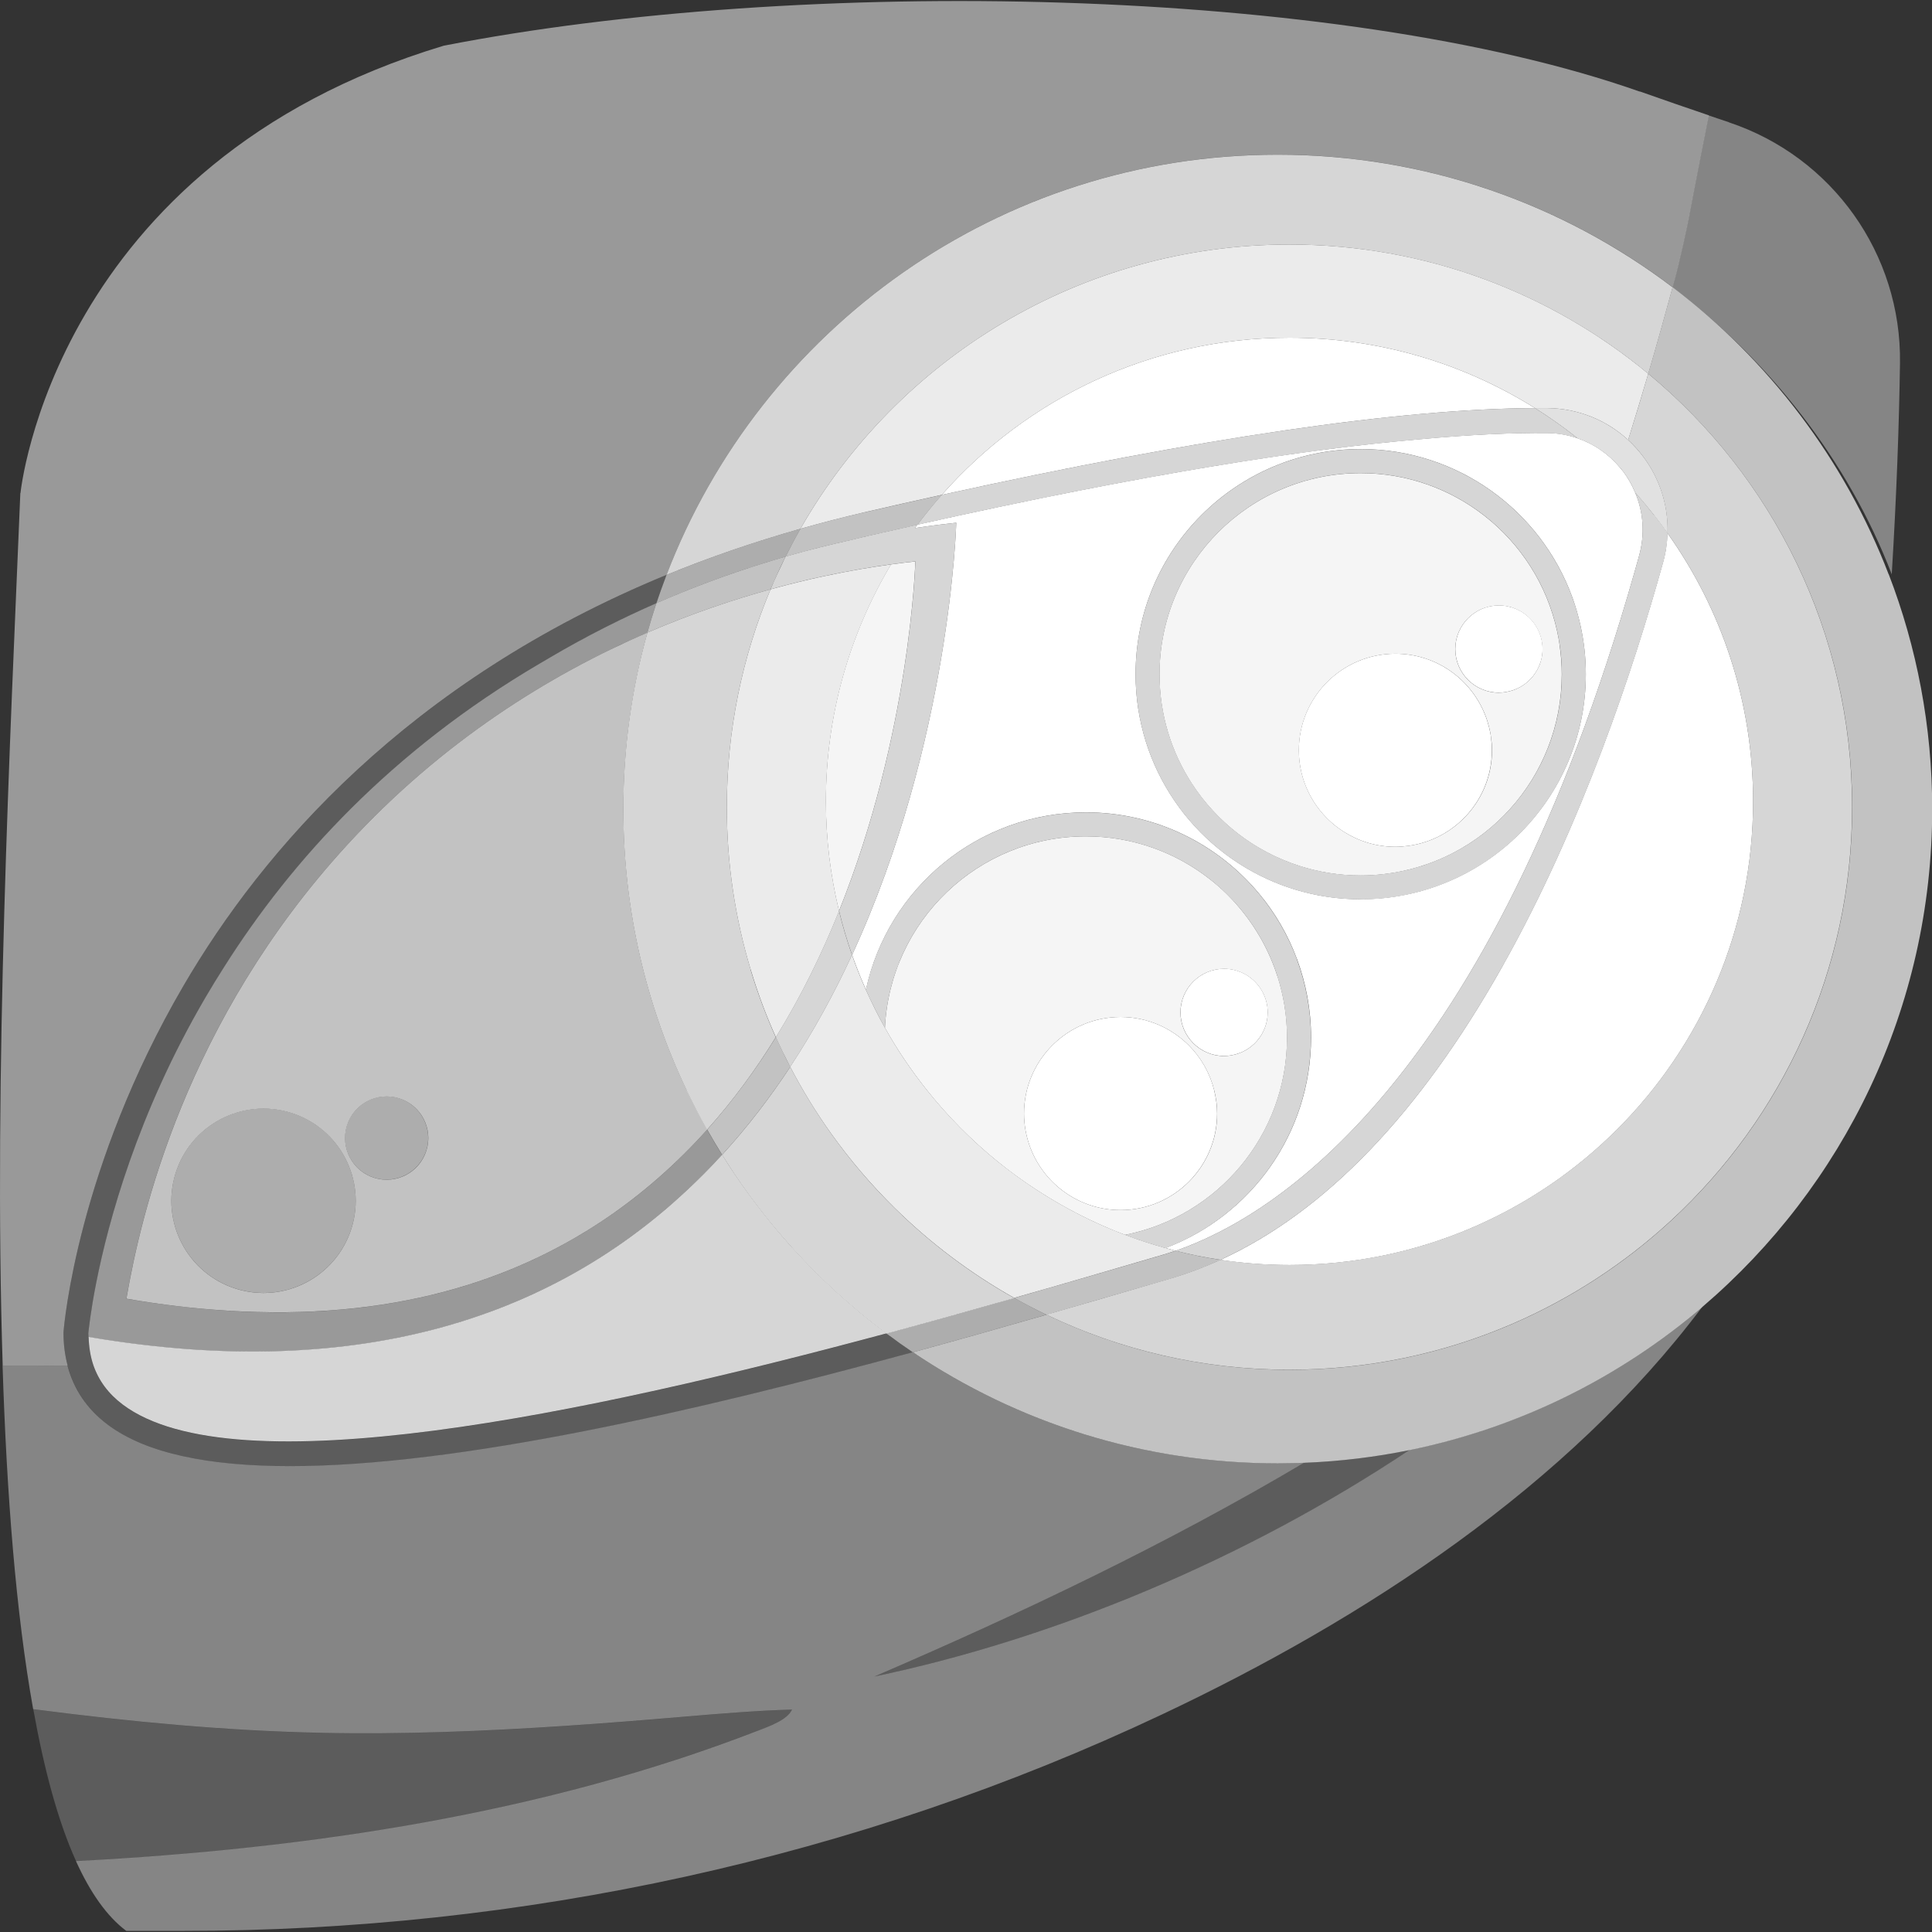 <svg viewBox="0 0 300 300" xmlns="http://www.w3.org/2000/svg"><rect x="0" y="0" width="300" height="300" fill="#333333" stroke="none"/><g fill="#fff"><path d="m 135.75 260.34 c 22.79 -9.81 45.39 -20.54 66.76 -33.21 -1.37 .06 -2.74 .09 -4.12 .09 -20.97 0 -40.46 -6.36 -56.65 -17.25 -33.26 9.07 -70.37 17.69 -96.7 17.69 -12.32 0 -22.27 -1.88 -28.36 -6.48 -3.18 -2.4 -5.24 -5.47 -6.2 -9.13 -3.46 .05 -6.83 .06 -10.08 .04 .64 19.94 2.07 38.37 4.75 53.31 .16 .02 .31 .04 .47 .06 14.61 1.89 29.37 3.3 44.15 3.61 12.71 .27 25.42 -.24 38.07 -1.08 6.22 -.41 12.42 -.91 18.62 -1.44 5.41 -.46 11.16 -.94 16.54 -1.08 -.76 1.63 -3.48 2.57 -5.37 3.31 -33.07 12.8 -69.34 18.31 -105.83 20.22 2.21 4.87 4.79 8.57 7.81 10.83 h 8.8 c 52.55 0 104.6 -11.2 152.11 -33.65 31.35 -14.81 62.88 -35.38 83.85 -63.31 -12.8 10.95 -28.36 18.77 -45.49 22.28 -25.55 17.02 -55.17 29.34 -83.15 35.19 z" opacity=".4"/><path d="m 268.47 18.98 c -1.03 -.34 -2.08 -.7 -3.14 -1.05 -1.87 9.36 -3.16 16.25 -3.16 16.25 s -1.4 6.73 -2.46 10.44 c 14.97 11.35 27.19 26.74 34.04 44.56 .75 -12.34 1.14 -23.22 1.28 -32.79 .24 -16.93 -10.5 -32.04 -26.56 -37.39 z" opacity=".4"/><path d="m 254.61 14.22 c -46.79 -16.49 -130.29 -17.95 -185.72 -7.12 -60.64 18.27 -65.71 69.48 -65.71 69.48 l -.02 -.05 c -1.54 37.53 -4.19 90.4 -2.74 135.56 3.25 .02 6.61 .01 10.08 -.04 -.42 -1.6 -.65 -3.31 -.64 -5.14 l .01 -.14 c .08 -1.03 2.18 -25.52 18.59 -53.65 12.28 -21.05 34.8 -47.3 75.05 -63.86 14.63 -38.16 51.6 -65.25 94.9 -65.25 23.03 0 44.28 7.67 61.32 20.59 1.07 -3.71 2.46 -10.44 2.46 -10.44 s 1.29 -6.89 3.16 -16.25 c -3.38 -1.15 -6.94 -2.37 -10.72 -3.71 z" opacity=".5"/><path d="m 117.65 268.79 c 1.89 -.73 4.61 -1.68 5.37 -3.31 -5.38 .14 -11.13 .61 -16.54 1.08 -6.2 .53 -12.41 1.03 -18.62 1.44 -12.65 .84 -25.36 1.34 -38.07 1.08 -14.78 -.31 -29.54 -1.72 -44.15 -3.61 -.16 -.02 -.31 -.04 -.47 -.06 1.69 9.42 3.86 17.46 6.65 23.61 36.49 -1.91 72.77 -7.42 105.83 -20.22 z" opacity=".2"/><path d="m 135.75 260.34 c 27.97 -5.85 57.59 -18.17 83.15 -35.19 -5.32 1.09 -10.8 1.76 -16.39 1.98 -21.37 12.67 -43.97 23.4 -66.76 33.21 z" opacity=".2"/><path d="m 123.01 193.73 c -3.26 -3.61 -6.27 -7.46 -9 -11.51 -.65 -.96 -1.27 -1.93 -1.88 -2.92 -1.81 1.99 -3.72 3.91 -5.71 5.76 -19.95 18.52 -49.35 29.9 -92.66 22.54 .05 1.58 .28 3.03 .73 4.36 .83 2.42 2.33 4.45 4.54 6.12 17.31 13.06 72.17 1.46 118.61 -11.03 -5.3 -3.96 -10.2 -8.43 -14.63 -13.33 z" opacity=".8"/><path d="m 139.66 208.54 c -.68 -.48 -1.36 -.97 -2.02 -1.47 -46.44 12.49 -101.3 24.09 -118.61 11.03 -2.21 -1.67 -3.71 -3.69 -4.54 -6.12 -.45 -1.33 -.68 -2.78 -.73 -4.36 -.01 -.2 -.03 -.4 -.03 -.6 .04 -.46 .33 -3.33 1.24 -7.9 1.87 -9.45 6.4 -26.2 16.92 -44.19 .93 -1.59 1.92 -3.21 2.97 -4.85 10.36 -16.37 25.85 -33.48 48.95 -47.04 .34 -.2 .67 -.39 1.01 -.59 .26 -.15 .51 -.3 .76 -.45 5.56 -3.26 11.05 -6.02 16.36 -8.34 .22 -.65 .44 -1.3 .67 -1.94 .29 -.82 .59 -1.64 .9 -2.45 -40.25 16.56 -62.77 42.81 -75.05 63.86 -16.41 28.13 -18.51 52.62 -18.59 53.65 l -.01 .14 c -.01 1.83 .22 3.54 .64 5.14 .96 3.66 3.02 6.73 6.2 9.13 6.1 4.6 16.05 6.48 28.36 6.48 26.33 0 63.44 -8.61 96.7 -17.69 -.7 -.47 -1.4 -.96 -2.09 -1.45 z" opacity=".2"/><path d="m 109.81 175.4 c -4.65 5.2 -9.98 9.96 -16.06 14.03 -7.18 4.81 -15.4 8.68 -24.86 11.18 -9.85 2.6 -21.03 3.72 -33.71 2.91 -4.95 -.32 -10.13 -.92 -15.56 -1.85 2.21 -12.94 9.17 -43.07 34.22 -70.4 14.93 -16.29 31.67 -26.56 46.69 -33.04 .38 -1.34 .78 -2.68 1.21 -4 l .11 -.32 c .03 -.08 .05 -.17 .08 -.25 -5.31 2.32 -10.8 5.08 -16.36 8.34 -.26 .15 -.51 .3 -.76 .45 -.34 .2 -.67 .4 -1.01 .59 -23.1 13.56 -38.59 30.67 -48.95 47.04 -1.05 1.64 -2.04 3.26 -2.97 4.85 -10.53 18 -15.05 34.74 -16.92 44.19 -.91 4.57 -1.19 7.44 -1.24 7.9 0 .21 .02 .4 .03 .6 43.31 7.36 72.71 -4.03 92.66 -22.54 2 -1.85 3.9 -3.78 5.71 -5.76 -.8 -1.29 -1.58 -2.59 -2.32 -3.91 z" opacity=".5"/><path d="m 106.65 169.32 c -6.32 -13.24 -9.85 -28.05 -9.85 -43.7 0 -9.49 1.31 -18.68 3.74 -27.4 -15.02 6.49 -31.76 16.75 -46.69 33.04 -25.05 27.34 -32.01 57.46 -34.22 70.4 5.42 .94 10.6 1.54 15.56 1.85 12.67 .81 23.86 -.31 33.71 -2.91 9.46 -2.5 17.68 -6.37 24.86 -11.18 6.08 -4.08 11.41 -8.84 16.06 -14.03 -1.12 -1.99 -2.18 -4.01 -3.16 -6.08 z m -52.07 21.41 c -2.36 7.54 -10.39 11.75 -17.93 9.39 s -11.75 -10.39 -9.39 -17.93 10.39 -11.75 17.93 -9.39 11.75 10.39 9.39 17.93 z m 11.63 -12.08 c -1.06 3.41 -4.69 5.31 -8.1 4.24 -3.4 -1.06 -5.3 -4.69 -4.24 -8.1 1.06 -3.4 4.69 -5.3 8.1 -4.24 3.41 1.07 5.31 4.69 4.24 8.1 z" opacity=".7"/><path d="m 45.19 172.79 c -7.54 -2.36 -15.57 1.85 -17.93 9.39 s 1.85 15.57 9.39 17.93 15.57 -1.85 17.93 -9.39 -1.85 -15.57 -9.39 -17.93 z" opacity=".6"/><path d="m 61.96 170.54 c -3.4 -1.06 -7.03 .84 -8.1 4.24 -1.06 3.41 .84 7.03 4.24 8.1 3.41 1.07 7.03 -.84 8.1 -4.24 1.06 -3.4 -.84 -7.03 -4.24 -8.1 z" opacity=".6"/><path d="m 103.5 89.27 c 6.46 -2.66 13.39 -5.06 20.79 -7.16 15.04 -26.37 43.41 -44.14 75.94 -44.14 21.17 0 40.58 7.53 55.71 20.06 1.41 -4.81 2.69 -9.39 3.78 -13.42 -17.04 -12.92 -38.28 -20.59 -61.32 -20.59 -43.3 0 -80.27 27.09 -94.9 65.25 z" opacity=".8"/><path d="m 293.26 89.16 c -6.85 -17.82 -18.58 -33.21 -33.54 -44.56 -1.09 4.03 -2.37 8.61 -3.78 13.42 19.34 16.03 31.67 40.23 31.67 67.31 0 25.37 -10.82 48.22 -28.09 64.18 -7.22 6.67 -15.57 12.14 -24.73 16.09 -10.6 4.57 -22.27 7.1 -34.55 7.1 -13.52 0 -26.32 -3.07 -37.74 -8.55 -6.64 1.91 -13.6 3.88 -20.74 5.83 16.18 10.89 35.67 17.25 56.65 17.25 1.38 0 2.75 -.04 4.12 -.09 5.59 -.22 11.06 -.89 16.39 -1.98 17.13 -3.51 32.68 -11.33 45.49 -22.28 21.8 -18.64 35.62 -46.33 35.62 -77.25 0 -12.85 -2.39 -25.14 -6.75 -36.46 z" opacity=".7"/><path d="m 159.93 202.87 c -.82 -.43 -1.63 -.87 -2.44 -1.32 -6.34 1.81 -13 3.67 -19.86 5.51 .67 .5 1.34 .99 2.02 1.47 .69 .49 1.39 .97 2.09 1.45 7.14 -1.95 14.1 -3.92 20.74 -5.83 -.86 -.41 -1.71 -.84 -2.56 -1.28 z" opacity=".6"/><path d="m 103.5 89.27 c -.31 .81 -.61 1.63 -.9 2.45 -.23 .64 -.45 1.29 -.67 1.94 7.13 -3.12 13.91 -5.46 20.06 -7.23 .32 -.65 .65 -1.29 .99 -1.93 .43 -.81 .86 -1.6 1.31 -2.39 -7.41 2.1 -14.33 4.5 -20.79 7.16 z" opacity=".6"/><path d="m 138.99 187.65 c -3.64 -3.57 -6.96 -7.46 -9.93 -11.62 -2.35 -3.29 -4.47 -6.76 -6.35 -10.36 -3.13 4.75 -6.64 9.34 -10.58 13.65 .61 .98 1.24 1.96 1.88 2.92 2.72 4.05 5.73 7.9 9 11.51 4.43 4.9 9.33 9.37 14.63 13.33 6.85 -1.84 13.52 -3.71 19.86 -5.51 -6.78 -3.81 -13 -8.5 -18.5 -13.91 z" opacity=".8"/><path d="m 109.81 175.4 c .75 1.32 1.52 2.63 2.32 3.91 3.94 -4.31 7.45 -8.9 10.58 -13.65 -.79 -1.51 -1.53 -3.05 -2.23 -4.61 -3.09 5 -6.63 9.84 -10.66 14.35 z" opacity=".7"/><path d="m 101.93 93.66 c -.03 .08 -.05 .17 -.08 .25 l -.11 .32 c -.43 1.32 -.83 2.65 -1.21 4 6.84 -2.95 13.32 -5.12 19.12 -6.72 .66 -1.56 1.36 -3.1 2.1 -4.61 .04 -.08 .08 -.16 .12 -.25 .04 -.07 .07 -.15 .11 -.22 -6.14 1.77 -12.93 4.11 -20.06 7.23 z" opacity=".7"/><path d="m 116.56 150.55 c -2.4 -7.98 -3.7 -16.44 -3.7 -25.21 0 -12 2.42 -23.43 6.79 -33.83 -5.8 1.6 -12.28 3.77 -19.12 6.72 -2.44 8.72 -3.74 17.9 -3.74 27.4 0 15.64 3.54 30.46 9.85 43.7 .99 2.07 2.04 4.1 3.16 6.08 4.04 -4.51 7.57 -9.34 10.66 -14.35 -1.52 -3.39 -2.83 -6.9 -3.92 -10.51 z" opacity=".8"/><path d="m 124.29 82.11 c 3.31 -.94 6.71 -1.82 10.22 -2.63 4 -.92 7.9 -1.8 11.73 -2.64 13.19 -14.95 32.48 -24.4 53.99 -24.4 14 0 27.06 4.01 38.12 10.93 h 1.93 c 4.73 .05 9.15 1.82 12.54 4.95 1.09 -3.47 2.13 -6.94 3.12 -10.29 -15.12 -12.53 -34.53 -20.06 -55.71 -20.06 -32.53 0 -60.9 17.77 -75.94 44.14 z" opacity=".9"/><path d="m 255.94 58.03 c -.98 3.36 -2.03 6.82 -3.12 10.29 .84 .77 1.61 1.62 2.31 2.55 2.63 3.49 3.93 7.67 3.8 11.92 8.36 11.76 13.29 26.12 13.29 41.64 0 39.76 -32.23 71.99 -71.99 71.99 -3.64 0 -7.21 -.28 -10.71 -.8 -2.6 1.19 -5.23 2.18 -7.91 2.96 l -1.75 .51 c -5.44 1.59 -11.28 3.3 -17.38 5.05 11.43 5.48 24.23 8.55 37.74 8.55 12.27 0 23.95 -2.53 34.55 -7.1 9.16 -3.95 17.51 -9.42 24.73 -16.09 17.27 -15.96 28.09 -38.81 28.09 -64.18 0 -27.08 -12.32 -51.29 -31.67 -67.31 z" opacity=".8"/><path d="m 186.02 195.01 c -1.17 -.23 -2.33 -.5 -3.48 -.79 -.71 .25 -1.39 .46 -2.02 .65 l -1.75 .51 c -6.43 1.88 -13.62 3.98 -21.28 6.17 .81 .45 1.62 .89 2.44 1.32 .85 .44 1.7 .87 2.56 1.28 6.1 -1.76 11.94 -3.46 17.38 -5.05 l 1.75 -.51 c 2.68 -.78 5.31 -1.78 7.91 -2.96 -1.18 -.18 -2.34 -.38 -3.5 -.61 z" opacity=".7"/><path d="m 134.51 79.48 c -3.51 .81 -6.91 1.69 -10.22 2.63 -.45 .79 -.89 1.59 -1.31 2.39 -.34 .64 -.67 1.28 -.99 1.93 3.66 -1.05 7.08 -1.9 10.22 -2.58 .91 -.22 1.8 -.45 2.73 -.66 2.57 -.59 5.06 -1.15 7.52 -1.7 .56 -.75 1.14 -1.48 1.72 -2.2 .67 -.83 1.36 -1.64 2.06 -2.44 -3.83 .84 -7.73 1.72 -11.73 2.64 z" opacity=".7"/><path d="m 255.13 70.87 c -.7 -.93 -1.48 -1.78 -2.31 -2.55 -3.4 -3.13 -7.82 -4.9 -12.54 -4.95 -.63 -.01 -1.28 -.01 -1.93 0 1.02 .64 2.02 1.3 3 1.99 1.25 .87 2.46 1.78 3.65 2.72 2.5 .86 4.72 2.39 6.48 4.46 .19 .22 .39 .43 .56 .67 .77 1.02 1.38 2.12 1.86 3.27 1.03 1.15 2.01 2.33 2.96 3.54 .71 .91 1.41 1.83 2.08 2.78 .13 -4.25 -1.17 -8.43 -3.8 -11.92 z" opacity=".85"/><path d="m 180.99 193.8 c -2.14 -.59 -4.24 -1.28 -6.3 -2.06 -4.88 -1.85 -9.5 -4.22 -13.81 -7.04 -2.08 -1.36 -4.08 -2.82 -6 -4.37 -4.07 -3.31 -7.76 -7.05 -11.03 -11.16 -2.39 -3.01 -4.55 -6.21 -6.44 -9.58 -1.08 -1.92 -2.06 -3.89 -2.96 -5.91 -.79 -1.77 -1.51 -3.56 -2.15 -5.4 -2.72 5.89 -5.89 11.74 -9.6 17.37 1.88 3.61 4 7.07 6.35 10.36 2.97 4.16 6.3 8.05 9.93 11.62 5.51 5.41 11.72 10.1 18.5 13.91 7.67 -2.18 14.85 -4.29 21.28 -6.17 l 1.75 -.51 c .63 -.18 1.3 -.4 2.02 -.65 -.52 -.13 -1.04 -.28 -1.55 -.43 z" opacity=".9"/><path d="m 120.47 161.05 c .7 1.56 1.45 3.1 2.23 4.61 3.71 -5.63 6.88 -11.48 9.6 -17.37 -.78 -2.23 -1.46 -4.51 -2.02 -6.83 -2.64 6.58 -5.87 13.22 -9.81 19.6 z" opacity=".8"/><path d="m 138.35 87.64 c -2.79 .38 -6.34 .96 -10.49 1.85 -2.53 .54 -5.29 1.21 -8.21 2.02 -4.37 10.41 -6.79 21.84 -6.79 33.83 0 8.77 1.3 17.23 3.7 25.21 1.09 3.61 2.39 7.12 3.92 10.51 3.94 -6.38 7.17 -13.02 9.81 -19.6 -1.32 -5.46 -2.04 -11.16 -2.04 -17.02 0 -13.45 3.7 -26.02 10.11 -36.79 z" opacity=".9"/><path d="m 233.36 149.94 c -12.88 22.94 -27.6 38.26 -43.84 45.69 3.49 .52 7.07 .8 10.71 .8 39.76 0 71.99 -32.23 71.99 -71.99 0 -15.52 -4.93 -29.89 -13.29 -41.64 -.05 1.51 -.27 3.04 -.69 4.54 -4.57 16.47 -12.59 40.71 -24.89 62.61 z"/><path d="m 238.35 63.37 c -11.06 -6.92 -24.12 -10.93 -38.12 -10.93 -21.51 0 -40.8 9.44 -53.99 24.4 40.29 -8.86 71.21 -13.38 92.11 -13.47 z"/><path d="m 241.35 65.36 c -.98 -.69 -1.98 -1.35 -3 -1.99 -20.9 .09 -51.82 4.61 -92.11 13.47 -.71 .8 -1.39 1.61 -2.06 2.44 -.58 .72 -1.16 1.45 -1.72 2.2 35.62 -7.96 60.38 -11.73 77.55 -13.22 8.63 -.81 15.24 -1.06 20.23 -1.01 1.65 .02 3.25 .31 4.76 .83 -1.19 -.94 -2.4 -1.85 -3.65 -2.72 z" opacity=".8"/><path d="m 256.86 80.01 c -.95 -1.21 -1.93 -2.4 -2.96 -3.54 1.29 3.08 1.54 6.51 .62 9.82 -.04 .16 -.09 .31 -.13 .47 -.18 .65 -.36 1.28 -.54 1.92 -22.62 79.65 -55.97 100.24 -71.3 105.54 1.15 .29 2.31 .55 3.48 .79 1.16 .23 2.33 .44 3.5 .61 16.24 -7.43 30.96 -22.75 43.84 -45.69 12.3 -21.9 20.32 -46.14 24.89 -62.61 .42 -1.5 .64 -3.02 .69 -4.54 -.67 -.94 -1.36 -1.87 -2.08 -2.78 z" opacity=".8"/><path d="m 253.9 76.47 c -.48 -1.15 -1.09 -2.24 -1.86 -3.27 -.18 -.23 -.38 -.44 -.56 -.67 -1.75 -2.07 -3.98 -3.6 -6.48 -4.46 -1.51 -.52 -3.11 -.82 -4.76 -.83 -5 -.05 -11.61 .2 -20.23 1.01 -17.17 1.49 -41.93 5.26 -77.55 13.22 -.05 .07 -.09 .13 -.14 .2 -.08 .11 -.16 .22 -.24 .33 2.63 -.4 4.8 -.66 6.41 -.83 0 0 -.91 34.04 -16.18 67.11 .65 1.84 1.36 3.64 2.15 5.4 3.4 -15.74 17.4 -27.54 34.16 -27.54 10.81 0 20.47 4.91 26.89 12.62 2.5 3 4.5 6.43 5.88 10.15 1.41 3.79 2.19 7.9 2.19 12.19 0 14.95 -9.38 27.7 -22.58 32.69 .52 .14 1.03 .29 1.55 .43 15.33 -5.3 48.68 -25.89 71.3 -105.54 .18 -.64 .36 -1.28 .54 -1.92 .04 -.16 .09 -.31 .13 -.47 .92 -3.32 .68 -6.75 -.62 -9.82 z m -42.61 63.18 c -.07 0 -.14 -.01 -.22 -.01 -4.63 -.03 -9.05 -.96 -13.08 -2.62 -12.71 -5.23 -21.66 -17.73 -21.66 -32.33 0 -19.31 15.65 -34.96 34.96 -34.96 15.11 0 27.98 9.59 32.86 23.02 .53 1.45 .95 2.94 1.29 4.47 .52 2.41 .81 4.9 .81 7.46 0 19.31 -15.65 34.96 -34.96 34.96 z"/><path d="m 245.44 97.23 c -.33 -1.53 -.76 -3.03 -1.29 -4.47 -4.88 -13.43 -17.75 -23.02 -32.86 -23.02 -19.31 0 -34.96 15.65 -34.96 34.96 0 14.6 8.95 27.1 21.66 32.33 4.04 1.66 8.45 2.59 13.08 2.62 .07 0 .14 .01 .22 .01 19.31 0 34.96 -15.65 34.96 -34.96 0 -2.56 -.28 -5.06 -.81 -7.46 z m -30.67 38.5 c -1.14 .13 -2.31 .2 -3.48 .2 -3.37 0 -6.61 -.54 -9.65 -1.53 -6.87 -2.23 -12.69 -6.78 -16.55 -12.72 -3.18 -4.89 -5.03 -10.72 -5.03 -16.99 0 -17.25 13.98 -31.23 31.23 -31.23 7.25 0 13.93 2.48 19.23 6.63 5.63 4.4 9.7 10.7 11.28 17.92 .17 .77 .31 1.56 .42 2.35 .2 1.42 .31 2.86 .31 4.33 0 16.07 -12.14 29.3 -27.75 31.04 z" opacity=".8"/><path d="m 231.56 114.76 c -.07 -.63 -.19 -1.24 -.34 -1.83 -.16 -.64 -.35 -1.26 -.59 -1.86 -2.18 -5.59 -7.6 -9.56 -13.96 -9.56 -8.27 0 -14.99 6.72 -14.99 14.99 0 4.72 2.19 8.92 5.6 11.67 .44 .36 .91 .68 1.39 .99 2.32 1.47 5.06 2.33 8 2.33 .69 0 1.36 -.06 2.03 -.15 7.31 -.99 12.96 -7.25 12.96 -14.84 0 -.59 -.04 -1.17 -.11 -1.74 z"/><path d="m 201.38 148.92 c -1.39 -3.73 -3.39 -7.15 -5.88 -10.15 -6.41 -7.71 -16.08 -12.62 -26.89 -12.62 -16.76 0 -30.76 11.8 -34.16 27.54 .9 2.02 1.89 3.99 2.96 5.91 .79 -16.55 14.45 -29.73 31.2 -29.73 7.25 0 13.93 2.48 19.23 6.63 1.67 1.31 3.2 2.79 4.57 4.4 2.63 3.1 4.67 6.71 5.94 10.68 .96 3 1.49 6.2 1.49 9.53 0 15.17 -10.82 27.81 -25.16 30.64 2.06 .78 4.16 1.46 6.3 2.06 13.2 -5 22.58 -17.75 22.58 -32.69 0 -4.29 -.78 -8.39 -2.19 -12.19 z" opacity=".8"/><path d="m 198.35 151.58 c -1.27 -3.96 -3.31 -7.58 -5.94 -10.68 -1.37 -1.62 -2.9 -3.1 -4.57 -4.4 -5.3 -4.15 -11.97 -6.63 -19.23 -6.63 -16.74 0 -30.41 13.18 -31.2 29.73 1.89 3.37 4.05 6.57 6.44 9.58 3.26 4.11 6.96 7.85 11.03 11.16 1.92 1.56 3.93 3.02 6 4.37 4.31 2.82 8.93 5.19 13.81 7.04 14.34 -2.83 25.16 -15.47 25.16 -30.64 0 -3.32 -.53 -6.52 -1.49 -9.53 z m -24.35 36.32 c -3.56 0 -6.82 -1.25 -9.39 -3.32 -2.18 -1.76 -3.85 -4.11 -4.78 -6.81 -.52 -1.53 -.82 -3.16 -.82 -4.86 0 -8.27 6.72 -14.99 14.99 -14.99 4.16 0 7.92 1.7 10.64 4.44 1.88 1.9 3.25 4.3 3.91 6.98 .28 1.15 .45 2.34 .45 3.57 0 8.27 -6.72 14.99 -14.99 14.99 z m 17.09 -24.01 c -.33 .05 -.67 .09 -1.02 .09 -1.89 0 -3.61 -.78 -4.84 -2.04 -1.19 -1.22 -1.93 -2.89 -1.93 -4.73 0 -3.74 3.03 -6.77 6.77 -6.77 .96 0 1.87 .2 2.69 .56 1.29 .56 2.37 1.51 3.09 2.7 .62 1.02 .99 2.22 .99 3.51 0 3.39 -2.5 6.19 -5.75 6.68 z" opacity=".95"/><path d="m 188.55 169.34 c -.66 -2.68 -2.02 -5.08 -3.91 -6.98 -2.72 -2.74 -6.48 -4.44 -10.64 -4.44 -8.27 0 -14.99 6.72 -14.99 14.99 0 1.7 .3 3.33 .82 4.86 .93 2.7 2.6 5.06 4.78 6.81 2.57 2.07 5.83 3.32 9.39 3.32 8.27 0 14.99 -6.72 14.99 -14.99 0 -1.23 -.17 -2.42 -.45 -3.57 z"/><path d="m 195.86 153.69 c -.73 -1.19 -1.8 -2.14 -3.09 -2.7 -.83 -.36 -1.73 -.56 -2.69 -.56 -3.73 0 -6.77 3.03 -6.77 6.77 0 1.84 .74 3.51 1.93 4.73 1.23 1.26 2.94 2.04 4.84 2.04 .35 0 .68 -.03 1.02 -.09 3.25 -.49 5.75 -3.3 5.75 -6.68 0 -1.29 -.37 -2.48 -.99 -3.51 z"/><path d="m 142.08 82.01 c .08 -.11 .16 -.22 .24 -.33 .05 -.07 .09 -.14 .14 -.2 -2.46 .55 -4.96 1.11 -7.52 1.7 -.92 .21 -1.82 .44 -2.73 .66 -3.14 .69 -6.56 1.53 -10.22 2.58 -.04 .07 -.07 .15 -.11 .22 -.04 .08 -.08 .16 -.12 .25 -.74 1.51 -1.45 3.05 -2.1 4.61 2.92 -.81 5.68 -1.48 8.21 -2.02 4.15 -.89 7.7 -1.47 10.49 -1.85 1.48 -.2 2.76 -.35 3.78 -.46 0 0 -.71 26.53 -11.85 54.28 .56 2.32 1.24 4.6 2.02 6.83 15.27 -33.07 16.18 -67.11 16.18 -67.11 -1.61 .17 -3.78 .43 -6.41 .83 z" opacity=".8"/><path d="m 130.28 141.46 c 11.14 -27.75 11.85 -54.28 11.85 -54.28 -1.02 .11 -2.3 .26 -3.78 .46 -6.42 10.77 -10.11 23.35 -10.11 36.79 0 5.87 .72 11.56 2.04 17.02 z" opacity=".95"/><path d="m 235.44 94.57 c -.83 -.36 -1.73 -.56 -2.69 -.56 -3.73 0 -6.77 3.03 -6.77 6.77 s 3.03 6.77 6.77 6.77 c .35 0 .69 -.03 1.02 -.09 .41 -.06 .8 -.16 1.19 -.29 1 -.34 1.89 -.91 2.62 -1.65 .59 -.6 1.07 -1.3 1.4 -2.08 .09 -.22 .18 -.44 .25 -.66 .2 -.63 .3 -1.31 .3 -2 0 -2.78 -1.68 -5.17 -4.08 -6.21 z"/><path d="m 242.21 100.37 c -.11 -.8 -.25 -1.58 -.42 -2.35 -1.58 -7.23 -5.65 -13.52 -11.28 -17.92 -5.3 -4.15 -11.97 -6.63 -19.23 -6.63 -17.25 0 -31.23 13.98 -31.23 31.23 0 6.27 1.85 12.1 5.03 16.99 3.86 5.94 9.69 10.49 16.55 12.72 3.04 .99 6.28 1.53 9.65 1.53 1.18 0 2.34 -.07 3.48 -.2 15.61 -1.73 27.75 -14.96 27.75 -31.04 0 -1.47 -.11 -2.91 -.31 -4.33 z m -2.69 .42 c 0 .7 -.11 1.37 -.3 2 -.07 .23 -.15 .45 -.25 .66 -.34 .78 -.81 1.49 -1.4 2.08 -.73 .74 -1.62 1.3 -2.62 1.65 -.38 .13 -.78 .23 -1.19 .29 -.33 .05 -.67 .09 -1.02 .09 -3.73 0 -6.77 -3.03 -6.77 -6.77 s 3.03 -6.77 6.77 -6.77 c .96 0 1.87 .2 2.69 .56 2.4 1.04 4.08 3.43 4.08 6.21 z m -20.81 30.55 c -.66 .09 -1.34 .15 -2.03 .15 -2.95 0 -5.69 -.86 -8 -2.33 -.48 -.31 -.95 -.63 -1.39 -.99 -3.41 -2.75 -5.6 -6.95 -5.6 -11.67 0 -8.27 6.72 -14.99 14.99 -14.99 6.36 0 11.78 3.97 13.96 9.56 .24 .6 .43 1.22 .59 1.86 .15 .6 .27 1.21 .34 1.83 .07 .57 .11 1.15 .11 1.74 0 7.58 -5.65 13.84 -12.96 14.84 z" opacity=".95"/></g></svg>
